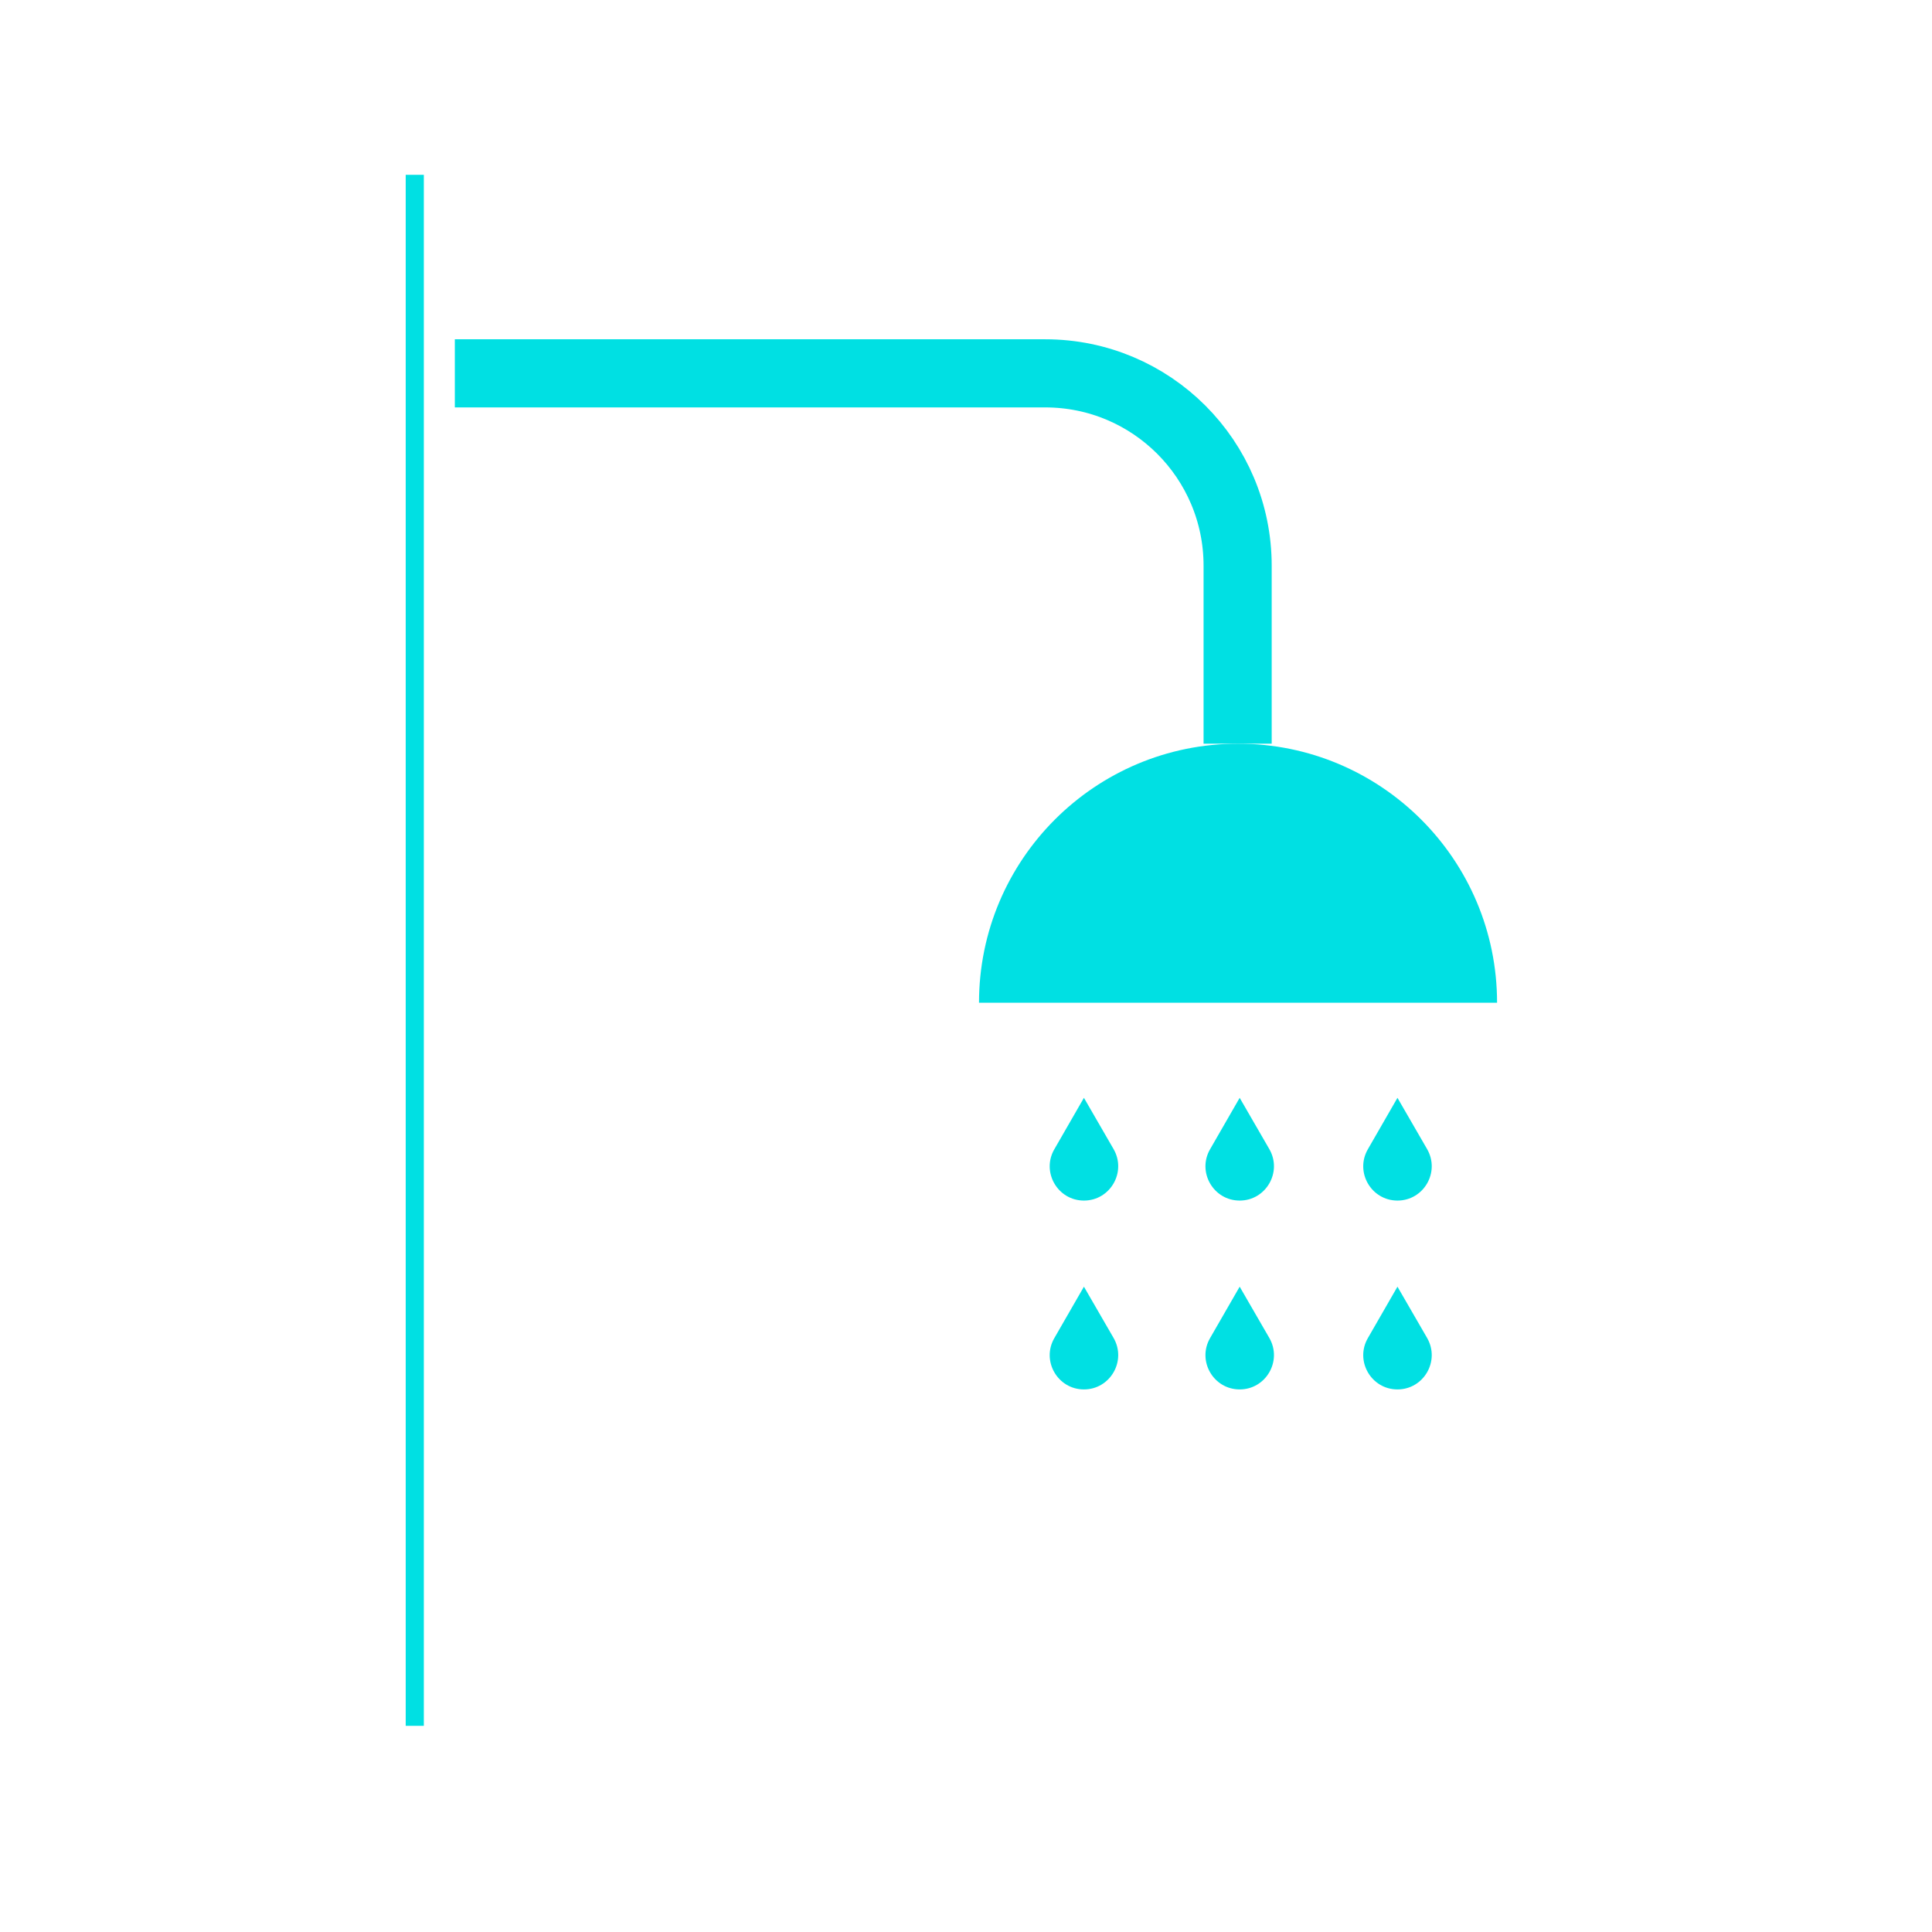 <?xml version="1.0" encoding="UTF-8"?>
<svg id="Layer_2" data-name="Layer 2" xmlns="http://www.w3.org/2000/svg" xmlns:xlink="http://www.w3.org/1999/xlink" viewBox="0 0 141.79 141.79">
  <defs>
    <style>
      .cls-1, .cls-2, .cls-3 {
        fill: none;
      }

      .cls-4 {
        clip-path: url(#clippath);
      }

      .cls-5 {
        fill: #00e0e3;
      }

      .cls-2 {
        stroke-width: 5px;
      }

      .cls-2, .cls-3 {
        stroke: #00e0e3;
        stroke-miterlimit: 10;
      }

      .cls-3 {
        stroke-width: 1.33px;
      }
    </style>
    <clipPath id="clippath">
      <rect class="cls-1" width="141.79" height="141.79"/>
    </clipPath>
  </defs>
  <g id="Content">
    <g>
      <line class="cls-3" x1="30.44" y1="12.83" x2="30.44" y2="126.66"/>
      <g class="cls-4">
        <path class="cls-5" d="m109.87,73.59c0-10.5-8.51-19.01-19.01-19.01s-19.01,8.51-19.01,19.01h38.02Z"/>
        <path class="cls-5" d="m81.73,84.34l-2.18-3.77-2.17,3.77c-.97,1.67.24,3.77,2.17,3.77s3.14-2.09,2.18-3.77"/>
        <path class="cls-5" d="m93.16,84.34l-2.18-3.77-2.17,3.77c-.97,1.67.24,3.77,2.17,3.77s3.14-2.09,2.18-3.77"/>
        <path class="cls-5" d="m104.74,84.34l-2.18-3.77-2.17,3.77c-.97,1.67.24,3.77,2.17,3.77s3.14-2.09,2.18-3.77"/>
        <path class="cls-5" d="m81.73,98.2l-2.18-3.77-2.17,3.77c-.97,1.67.24,3.77,2.17,3.77s3.14-2.09,2.18-3.77"/>
        <path class="cls-5" d="m93.16,98.2l-2.18-3.77-2.17,3.77c-.97,1.67.24,3.77,2.17,3.77s3.14-2.09,2.18-3.77"/>
        <path class="cls-5" d="m104.74,98.2l-2.18-3.77-2.17,3.77c-.97,1.67.24,3.77,2.17,3.77s3.14-2.09,2.18-3.77"/>
        <path class="cls-2" d="m33.38,27.4h43.33c7.8,0,14.12,6.32,14.12,14.12v13.06"/>
      </g>
    </g>
  </g>
</svg>